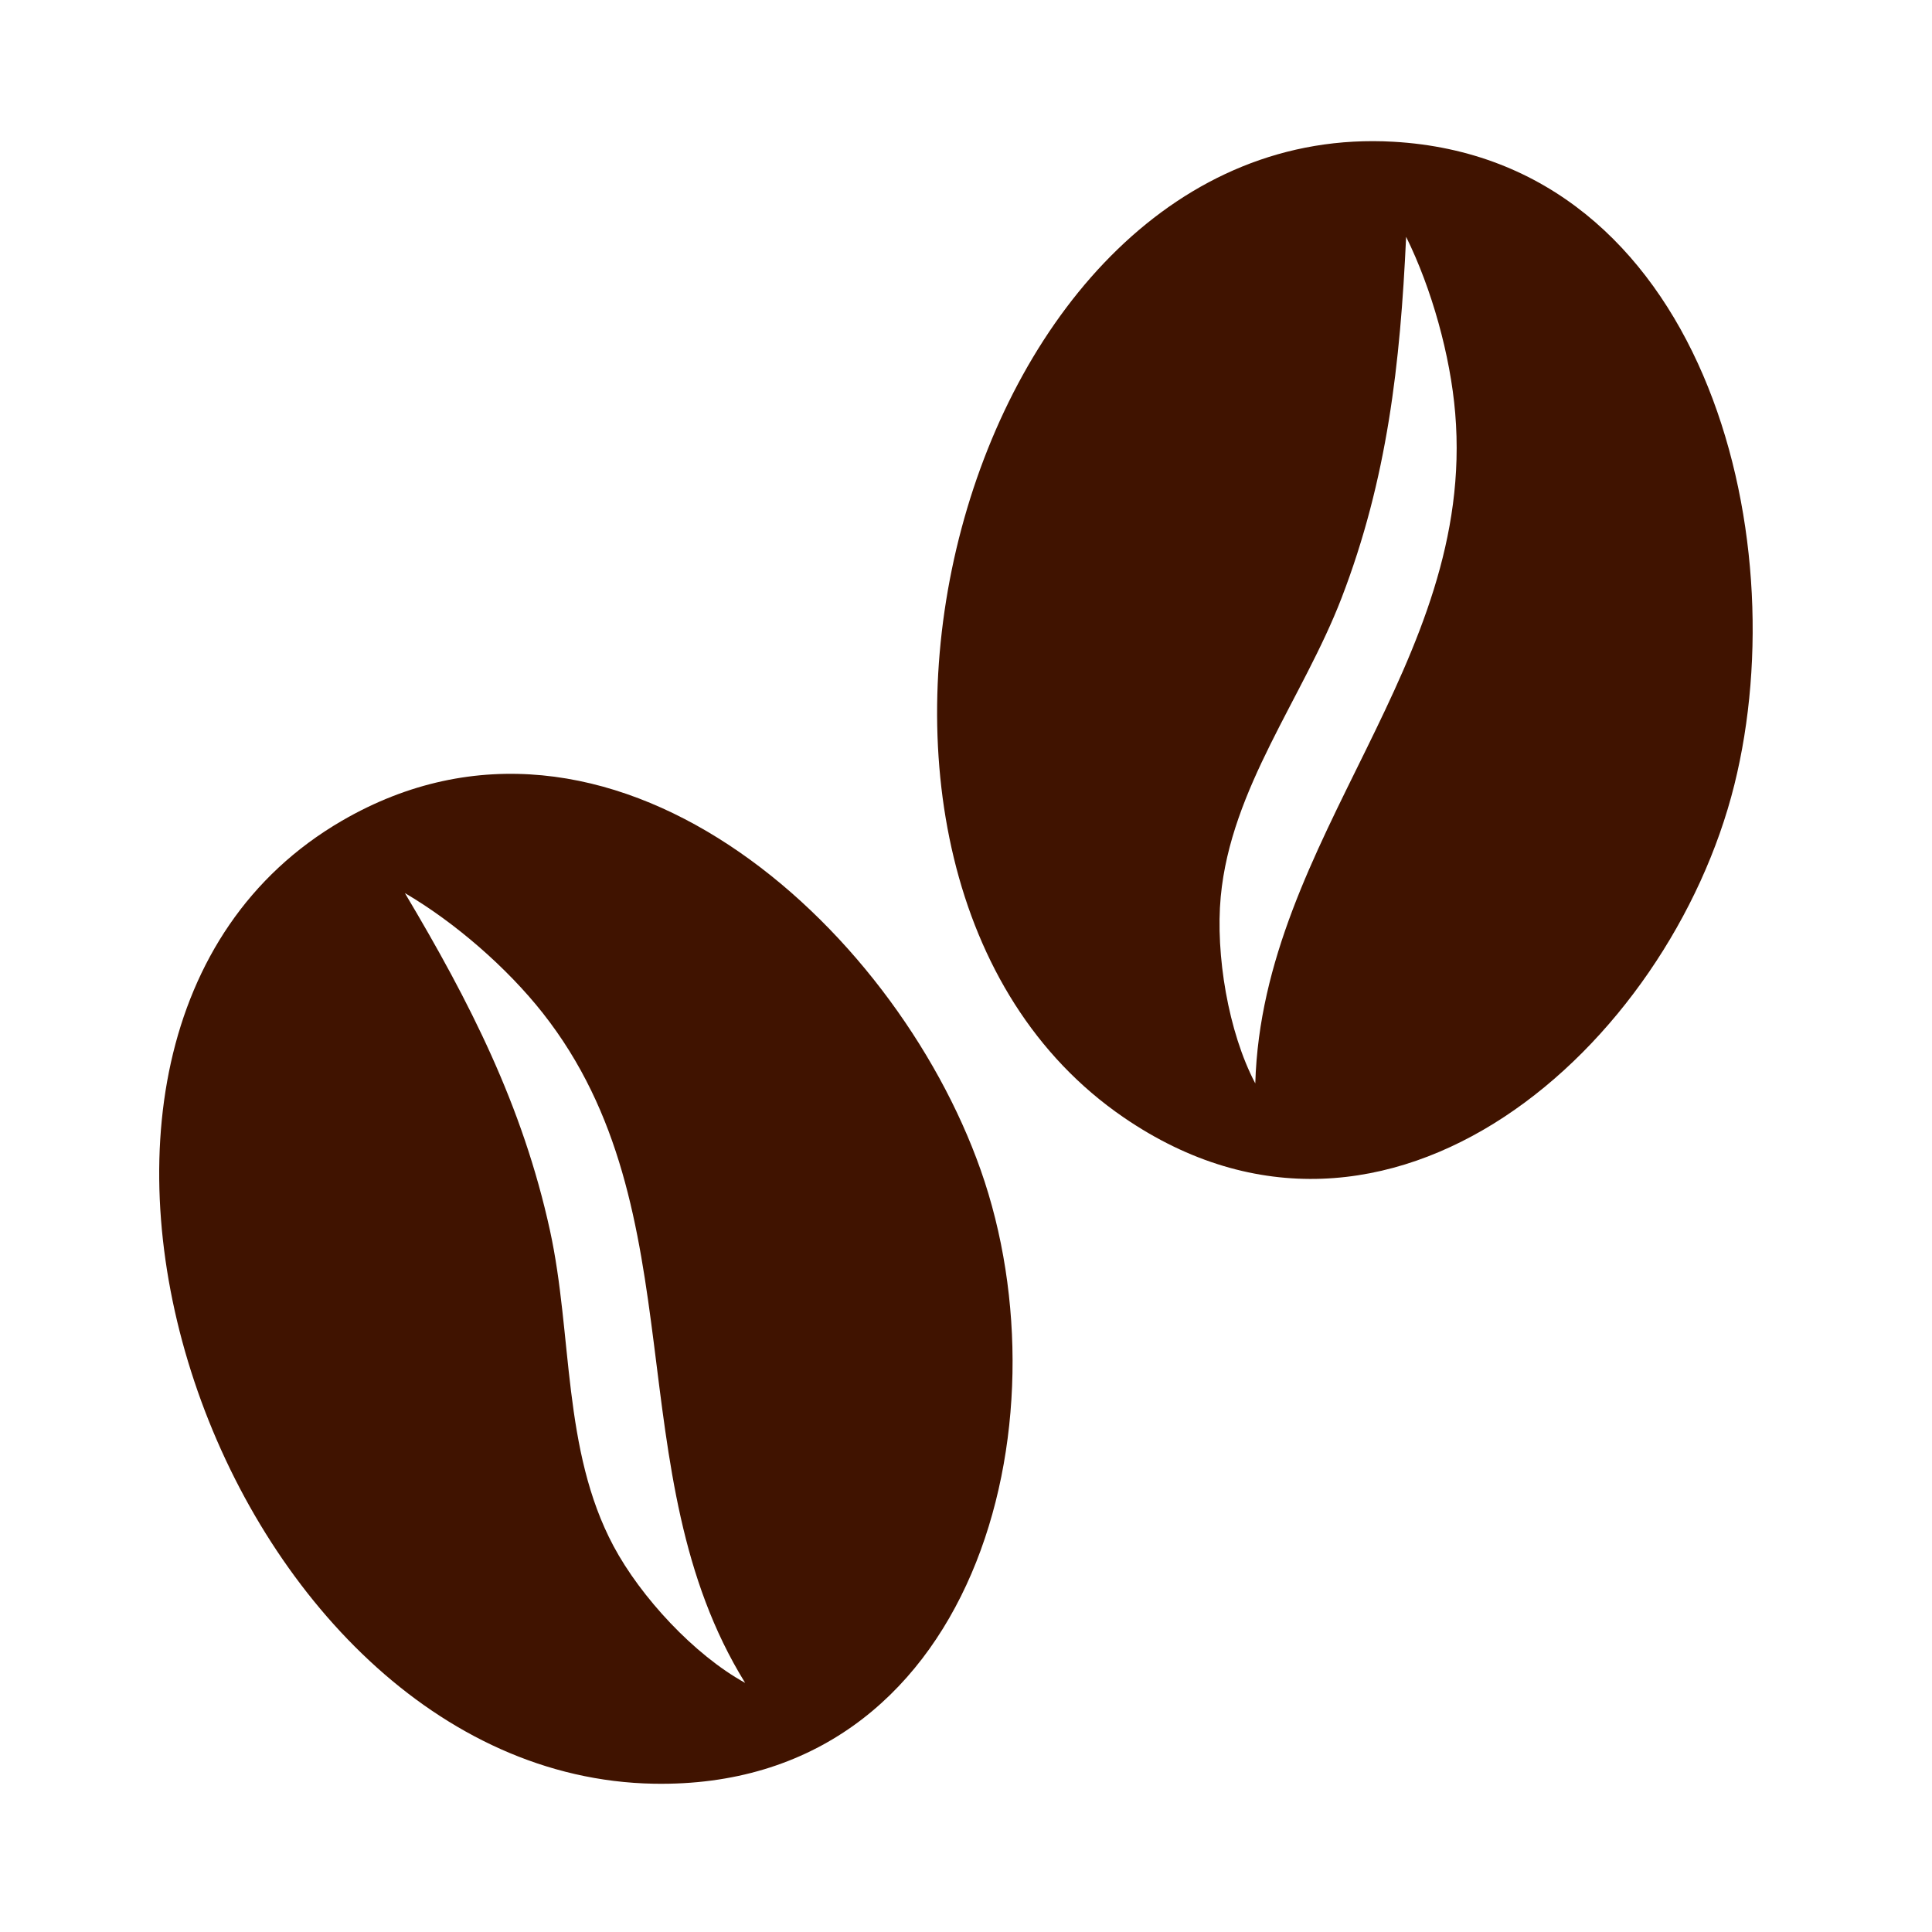 <svg width="52" height="52" viewBox="0 0 52 52" fill="none" xmlns="http://www.w3.org/2000/svg">
<path d="M37.503 3.815C45.801 4.287 48.374 14.321 46.68 21.124C44.938 28.127 37.384 34.971 30.24 30.073C20.625 23.481 25.806 3.148 37.503 3.815ZM33.786 29.159C33.981 22.527 39.734 17.88 39.167 11.12C39.037 9.566 38.534 7.767 37.846 6.374C37.689 9.784 37.342 12.895 36.106 16.101C35.073 18.78 33.129 21.213 32.856 24.136C32.712 25.688 33.058 27.779 33.785 29.158L33.786 29.159Z" fill="#401300"/>
<path d="M9.203 22.091C16.389 17.916 24.062 24.875 26.394 31.487C28.796 38.292 26.259 48.164 17.598 48.009C5.942 47.801 -0.929 27.976 9.203 22.091ZM20.055 45.294C16.566 39.651 18.81 32.603 14.614 27.273C13.65 26.047 12.24 24.823 10.898 24.038C12.645 26.972 14.068 29.759 14.802 33.116C15.415 35.921 15.132 39.023 16.513 41.613C17.247 42.988 18.688 44.543 20.054 45.294H20.055Z" fill="#401300"/>
</svg>
